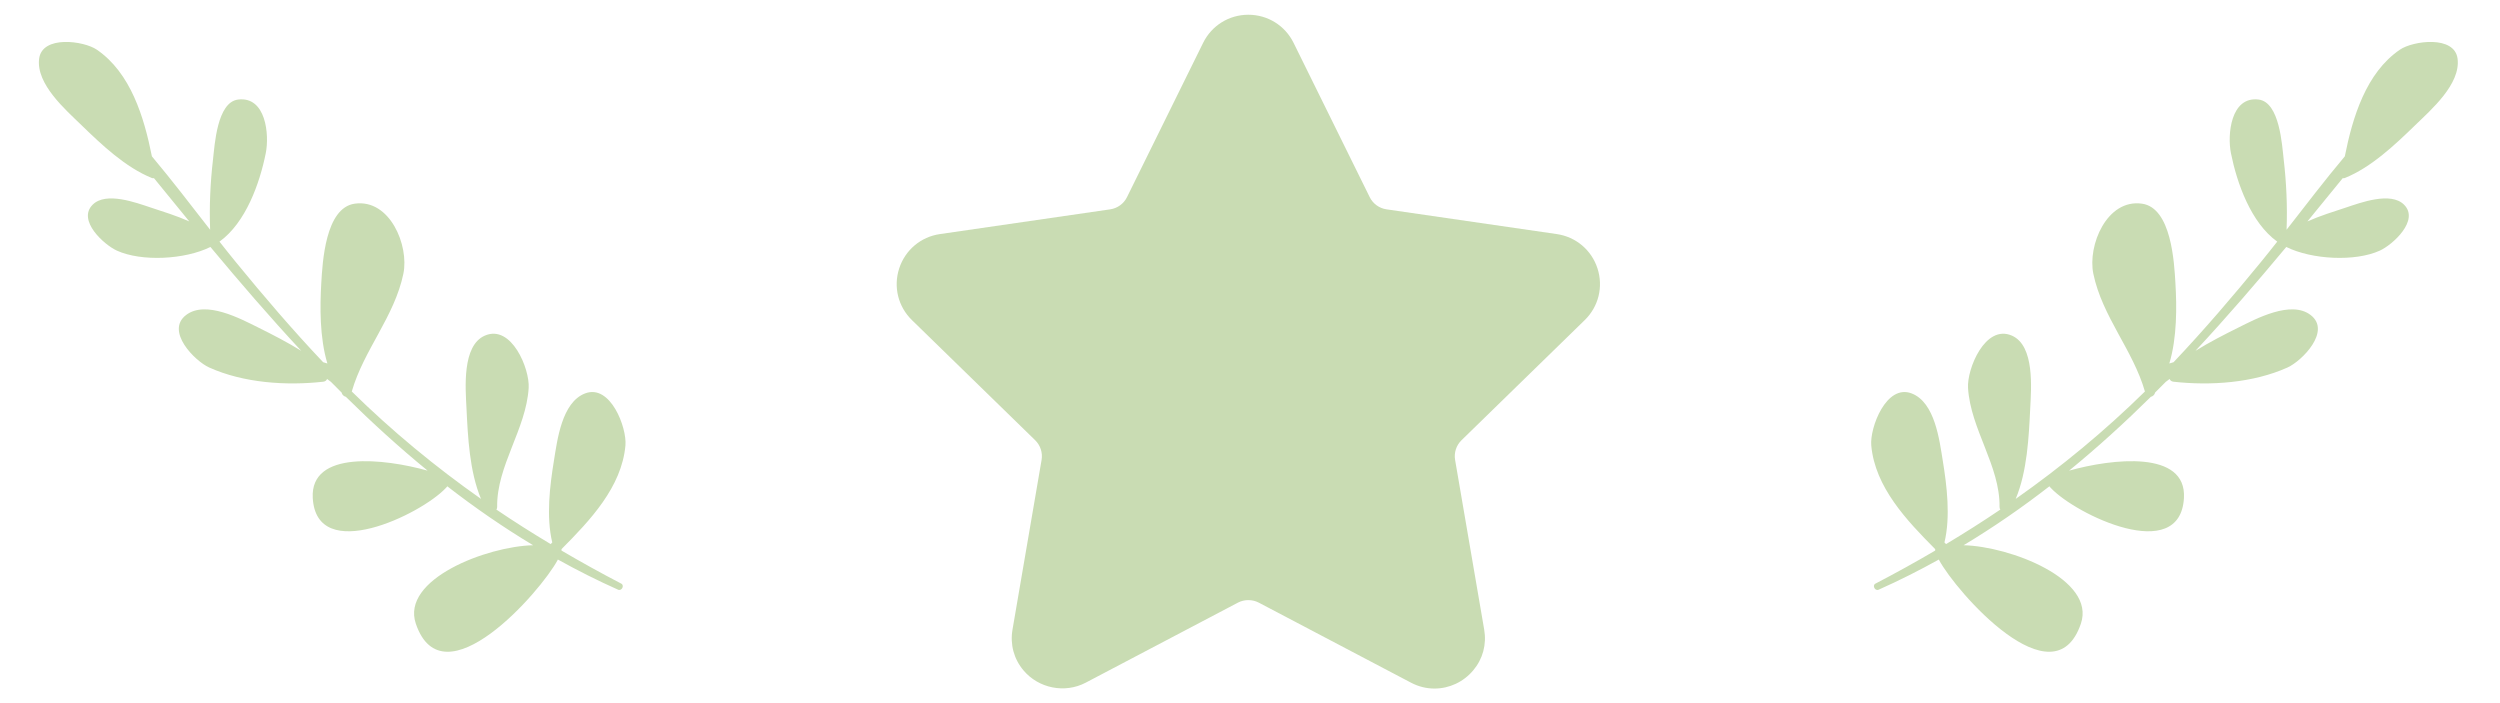 <?xml version="1.0" encoding="UTF-8"?> <svg xmlns="http://www.w3.org/2000/svg" width="455" height="128" viewBox="0 0 455 128" fill="none"> <g clip-path="url(#clip0_4_2229)"> <path d="M288.421 58.259C290.94 55.803 291.83 52.2 290.743 48.85C289.654 45.5 286.816 43.108 283.331 42.601L252.338 38.098C251.018 37.905 249.877 37.078 249.288 35.88L235.432 7.799C233.876 4.644 230.718 2.684 227.199 2.684C223.683 2.684 220.525 4.644 218.969 7.799L205.111 35.883C204.521 37.08 203.378 37.908 202.058 38.1L171.065 42.603C167.582 43.108 164.742 45.502 163.653 48.852C162.566 52.202 163.456 55.806 165.975 58.261L188.399 80.119C189.355 81.052 189.794 82.395 189.568 83.707L184.278 114.572C183.809 117.289 184.522 119.931 186.28 122.015C189.012 125.263 193.782 126.252 197.596 124.248L225.313 109.674C226.471 109.067 227.93 109.072 229.086 109.674L256.805 124.248C258.154 124.958 259.591 125.317 261.075 125.317C263.785 125.317 266.353 124.112 268.119 122.015C269.88 119.931 270.59 117.284 270.121 114.572L264.828 83.707C264.602 82.393 265.041 81.052 265.997 80.119L288.421 58.259Z" fill="#C9DCB3"></path> </g> <path d="M352.891 101.893C356.002 107.713 373.805 127.987 378.721 113.507C381.469 105.419 365.805 99.436 357.376 99.233C362.845 95.947 368.036 92.352 373 88.501C373.011 88.517 373.02 88.535 373.029 88.549C373.04 88.573 373.051 88.597 373.072 88.618C373.08 88.629 373.094 88.641 373.099 88.647C373.147 88.72 373.206 88.782 373.279 88.838C377.8 93.643 396.796 102.831 397.479 90.628C397.965 81.885 384.423 83.459 376.573 85.659C381.75 81.424 386.69 76.93 391.456 72.22C391.812 72.133 392.147 71.85 392.225 71.447C392.886 70.79 393.543 70.134 394.197 69.471C394.205 69.465 394.216 69.465 394.222 69.46C394.433 69.299 394.651 69.136 394.868 68.973C394.978 69.228 395.194 69.428 395.57 69.473C402.339 70.226 410.069 69.701 416.327 66.885C418.946 65.705 424.365 60.242 420.519 57.322C416.947 54.607 410.63 58.003 407.333 59.642C404.761 60.92 402.097 62.286 399.573 63.852C405.255 57.753 410.722 51.405 416.103 44.947C420.769 47.262 428.646 47.653 433.123 45.616C435.432 44.568 440.41 40.108 437.532 37.248C435.1 34.833 429.627 36.891 426.965 37.77C424.781 38.493 422.264 39.265 419.95 40.299C422.1 37.685 424.244 35.057 426.383 32.419C426.496 32.45 426.614 32.456 426.743 32.405C431.565 30.463 435.901 26.341 439.575 22.776C442.473 19.961 447.852 15.314 447.281 10.698C446.745 6.37 439.151 7.422 436.787 9.037C430.61 13.253 428.173 21.335 426.756 28.454C423.106 32.799 419.65 37.338 416.157 41.814C416.32 37.566 416.125 33.243 415.637 29.066C415.331 26.408 414.9 18.598 411.07 18.119C405.992 17.489 405.348 24.512 406.034 27.898C407.13 33.344 409.659 40.525 414.456 43.977C413.478 45.214 412.498 46.455 411.499 47.673C406.391 53.92 401.135 60.064 395.588 65.923C395.329 66.001 395.068 66.072 394.816 66.156C396.241 61.441 396.173 55.752 395.928 51.56C395.706 47.754 395.197 37.817 389.832 37.066C383.438 36.172 379.921 44.674 380.988 49.825C382.606 57.638 388.212 63.705 390.376 71.254C382.986 78.513 375.151 84.968 366.856 90.802C368.953 85.796 369.248 79.53 369.501 74.297C369.675 70.747 370.352 62.904 366.156 61.08C361.302 58.972 357.967 67.153 358.182 70.605C358.643 78.123 364.024 84.785 363.917 92.264C363.912 92.463 363.971 92.612 364.055 92.746C360.832 94.93 357.538 97.01 354.179 99.025C354.083 98.923 353.988 98.825 353.89 98.725C355.017 94.034 354.328 88.394 353.589 83.869C352.973 80.07 352.156 73.235 347.924 71.605C343.301 69.82 340.288 77.843 340.569 81.055C341.241 88.662 347.032 94.73 352.215 99.952C352.212 99.979 352.207 100.008 352.201 100.04C352.193 100.099 352.201 100.149 352.207 100.203C348.652 102.288 345.034 104.293 341.331 106.219C340.696 106.546 341.253 107.616 341.899 107.329C345.69 105.643 349.341 103.796 352.879 101.829C352.882 101.853 352.882 101.871 352.891 101.893Z" fill="#C9DCB3"></path> <path d="M101.509 101.893C98.399 107.713 80.595 127.987 75.68 113.507C72.931 105.419 88.596 99.436 97.025 99.233C91.555 95.947 86.365 92.352 81.4 88.501C81.389 88.517 81.381 88.535 81.371 88.549C81.36 88.573 81.349 88.597 81.329 88.618C81.32 88.629 81.307 88.641 81.301 88.647C81.253 88.72 81.194 88.782 81.121 88.838C76.6 93.643 57.604 102.831 56.921 90.628C56.436 81.885 69.977 83.459 77.827 85.659C72.65 81.424 67.71 76.93 62.945 72.22C62.588 72.133 62.253 71.85 62.175 71.447C61.514 70.79 60.857 70.134 60.203 69.471C60.195 69.465 60.184 69.465 60.178 69.46C59.967 69.299 59.749 69.136 59.532 68.973C59.423 69.228 59.206 69.428 58.83 69.473C52.061 70.226 44.332 69.701 38.074 66.885C35.454 65.705 30.036 60.242 33.881 57.322C37.454 54.607 43.771 58.003 47.068 59.642C49.639 60.92 52.304 62.286 54.827 63.852C49.145 57.753 43.679 51.405 38.297 44.947C33.632 47.262 25.754 47.653 21.278 45.616C18.968 44.568 13.99 40.108 16.869 37.248C19.3 34.833 24.774 36.891 27.436 37.77C29.619 38.493 32.137 39.265 34.45 40.299C32.3 37.685 30.157 35.057 28.017 32.419C27.905 32.45 27.787 32.456 27.658 32.405C22.836 30.463 18.499 26.341 14.825 22.776C11.928 19.961 6.549 15.314 7.119 10.698C7.655 6.37 15.249 7.422 17.613 9.037C23.79 13.253 26.227 21.335 27.644 28.454C31.295 32.799 34.751 37.338 38.244 41.814C38.081 37.566 38.275 33.243 38.764 29.066C39.069 26.408 39.5 18.598 43.331 18.119C48.409 17.489 49.052 24.512 48.366 27.898C47.271 33.344 44.742 40.525 39.944 43.977C40.922 45.214 41.903 46.455 42.901 47.673C48.01 53.92 53.265 60.064 58.812 65.923C59.072 66.001 59.332 66.072 59.585 66.156C58.16 61.441 58.227 55.752 58.472 51.56C58.695 47.754 59.203 37.817 64.568 37.066C70.962 36.172 74.48 44.674 73.413 49.825C71.794 57.638 66.188 63.705 64.024 71.254C71.415 78.513 79.249 84.968 87.544 90.802C85.447 85.796 85.152 79.53 84.9 74.297C84.726 70.747 84.048 62.904 88.245 61.08C93.098 58.972 96.433 67.153 96.218 70.605C95.757 78.123 90.376 84.785 90.483 92.264C90.488 92.463 90.429 92.612 90.346 92.746C93.569 94.93 96.863 97.01 100.221 99.025C100.317 98.923 100.412 98.825 100.511 98.725C99.383 94.034 100.072 88.394 100.811 83.869C101.427 80.07 102.244 73.235 106.477 71.605C111.1 69.82 114.113 77.843 113.831 81.055C113.159 88.662 107.368 94.73 102.185 99.952C102.188 99.979 102.194 100.008 102.199 100.04C102.207 100.099 102.199 100.149 102.194 100.203C105.748 102.288 109.366 104.293 113.069 106.219C113.704 106.546 113.147 107.616 112.501 107.329C108.711 105.643 105.06 103.796 101.522 101.829C101.519 101.853 101.519 101.871 101.509 101.893Z" fill="#C9DCB3"></path> <defs> <clipPath id="clip0_4_2229"> <rect width="32" height="32" fill="white" transform="translate(163.199) scale(4)"></rect> </clipPath> </defs> </svg> 